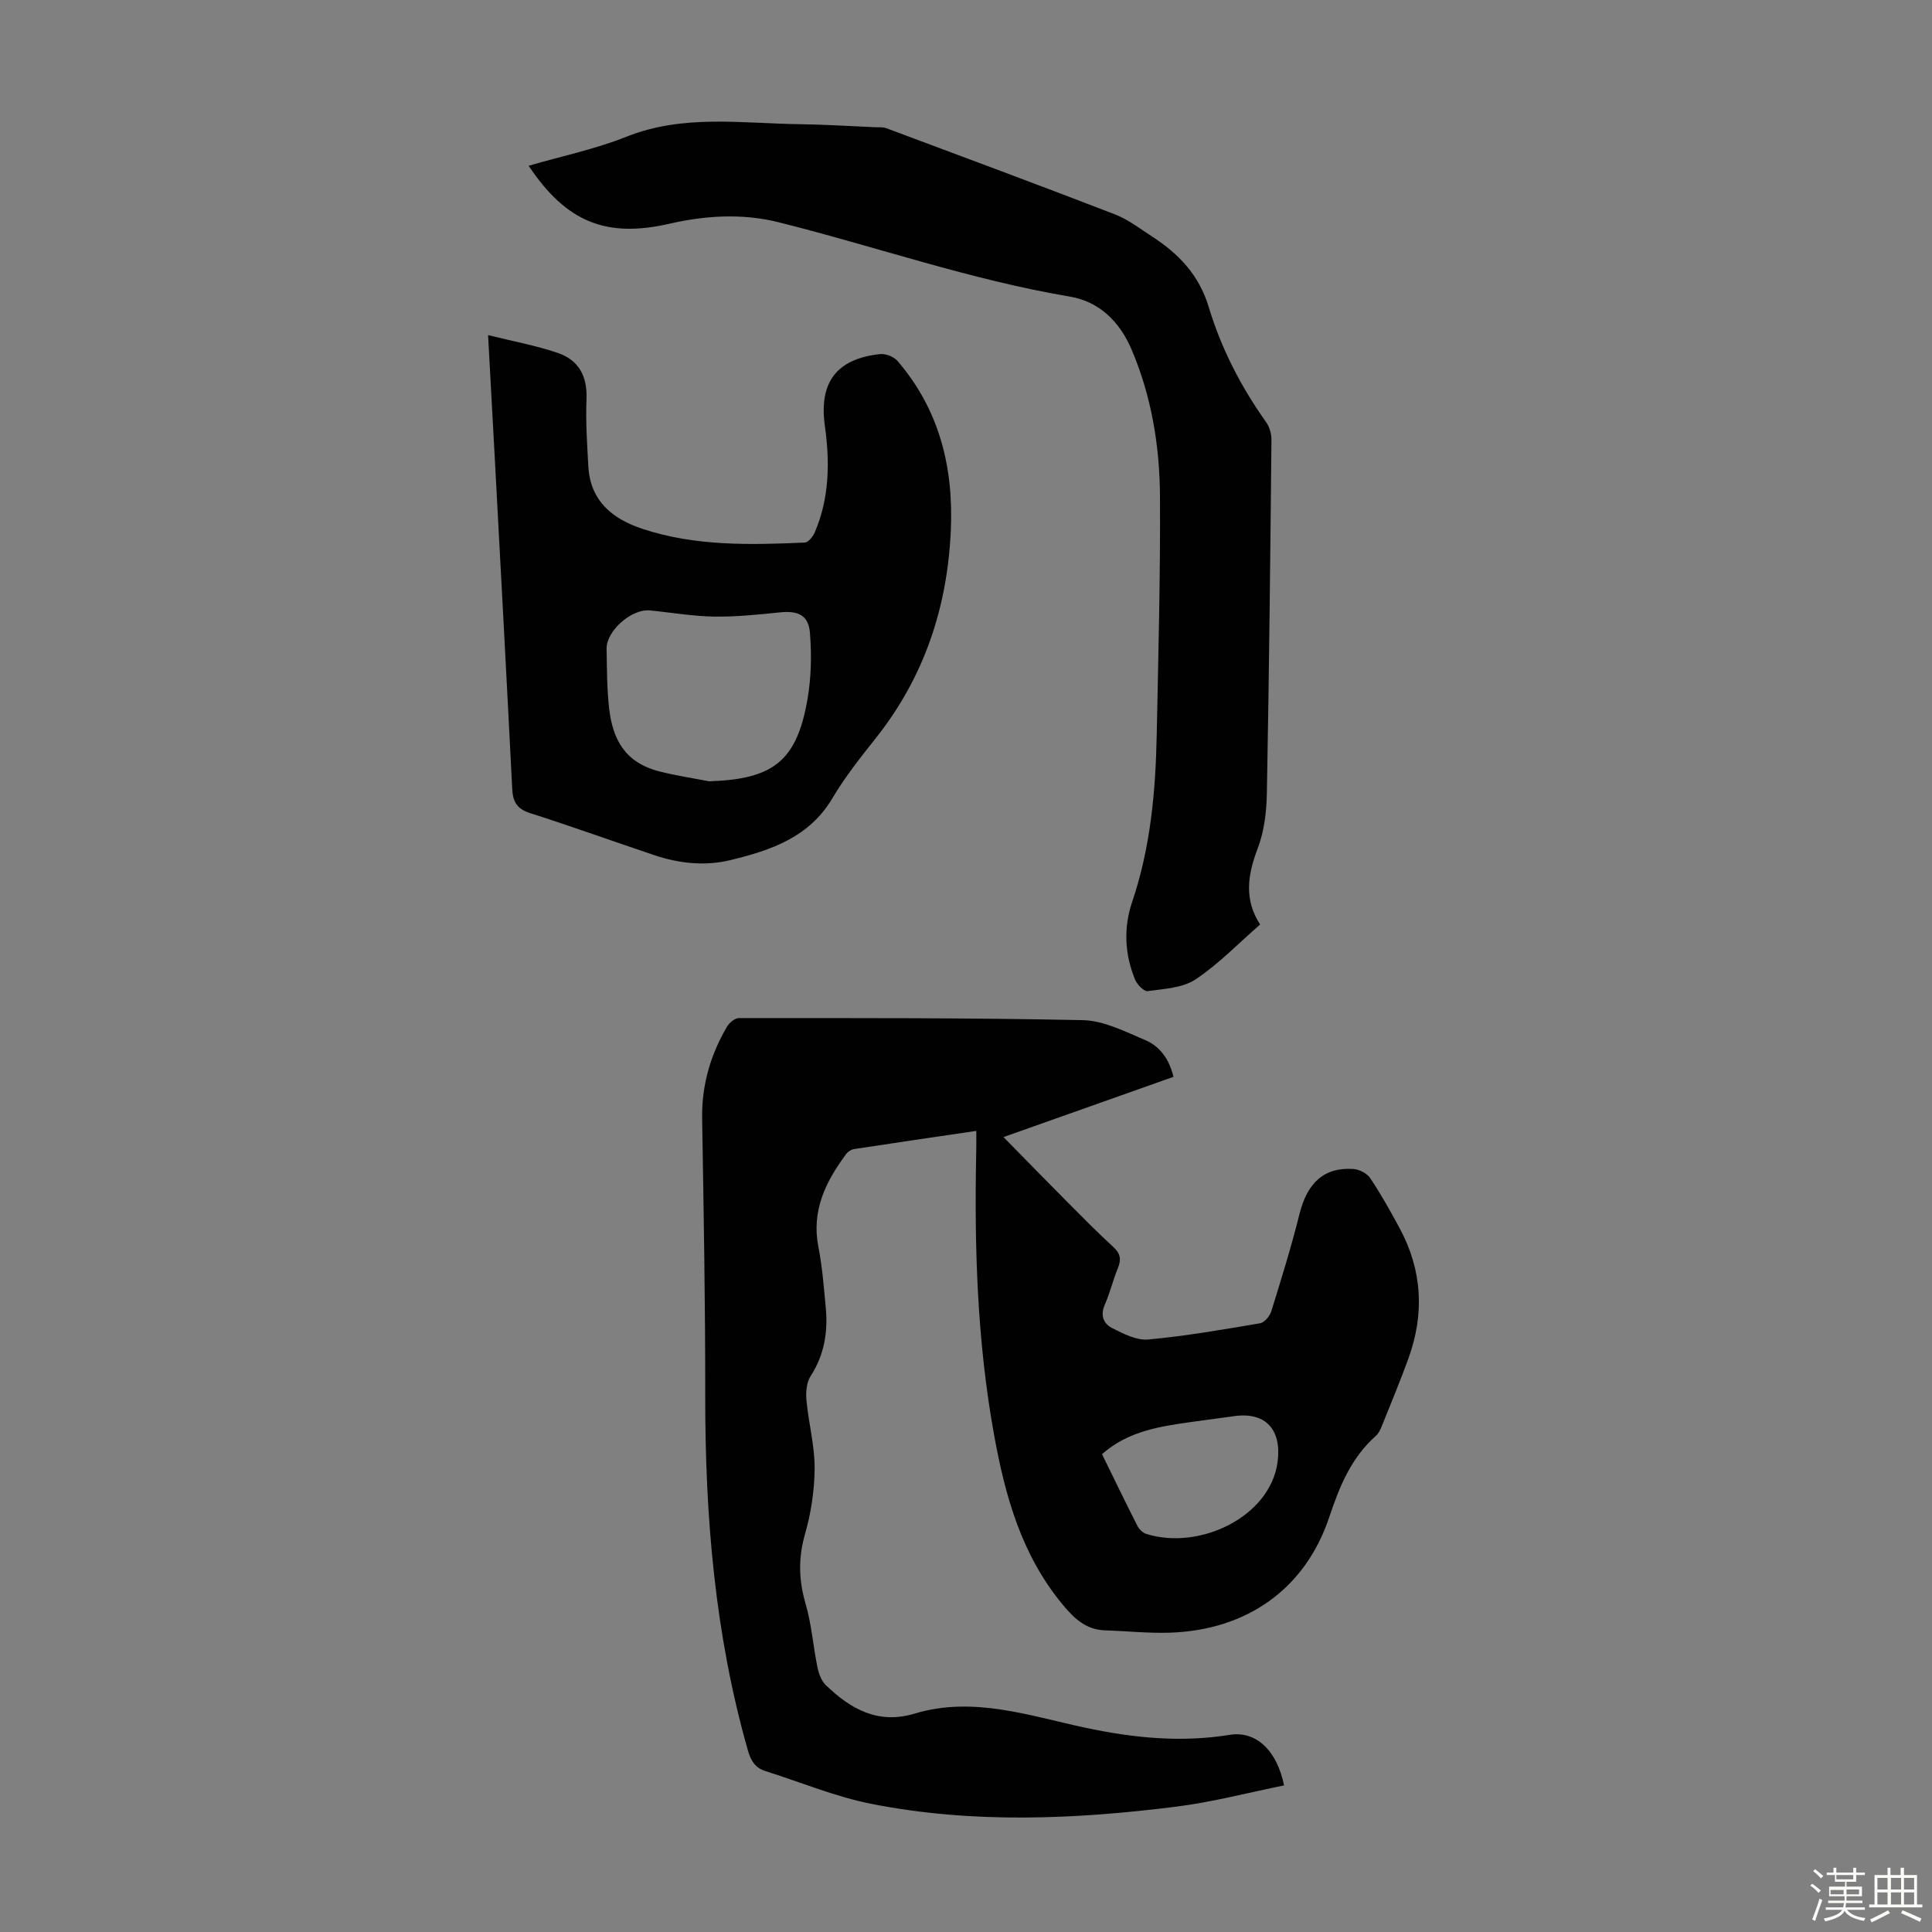 <svg enable-background="new 0 0 400 400" viewBox="0 0 400 400" xmlns="http://www.w3.org/2000/svg"><rect x="0" y="0" width="400" height="400" fill="#808080" stroke="none"/><path d="m374.8 390.4.4-.4c.7.5 1.3 1 1.8 1.4l-.5.5c-.5-.6-1.1-1.1-1.7-1.5zm1 7.3-.6-.3c.5-1.4 1.1-2.8 1.5-4.3.2.1.4.2.6.3-.5 1.3-1 2.8-1.5 4.3zm-.4-10.3.4-.4c.4.3 1 .8 1.7 1.4l-.5.5c-.4-.5-1-1-1.6-1.5zm2.5.3h1.7v-1h.6v1h3.5v-1h.6v1h1.8v.5h-1.8v1.4h-2v1h3.2v2h-3.2v.9h3.3v.5h-3.4c0 .3-.1.6-.1.9h4v.5h-3.7c.7.9 1.9 1.5 3.8 1.7-.1.2-.2.4-.3.6-2.1-.4-3.5-1.1-4-2.1-.4 1-1.8 1.7-4 2.2-.1-.2-.2-.4-.3-.6 2.1-.4 3.4-1 3.8-1.8h-3.4v-.5h3.6c.1-.3.1-.6.2-.9h-3.3v-.5h3.4c0-.3 0-.6 0-.9h-3.2v-2h3.3v-1h-2.1v-1.4h-1.7v-.5zm1.1 3.5v1h2.7c0-.3 0-.4 0-.4 0-.1 0-.2 0-.2 0-.1 0-.2 0-.3h-2.7zm1.2-3v.9h3.5v-.9zm4.7 3h-2.6v.6.4h2.6z" fill="#fbfcfa"/><path d="m393.6 386.7h.6v1.5h2.7v6.1h1.1v.6h-11v-.6h1.1v-6.1h2.7v-1.5h.6v1.5h2.1v-1.5zm-2.7 8.8.4.6c-1.2.6-2.5 1.3-3.8 1.9-.1-.2-.2-.4-.3-.6 1.2-.6 2.5-1.2 3.7-1.9zm-2.2-6.7v2.4h2.1v-2.4zm0 3v2.5h2.1v-2.5zm2.8-3v2.4h2.1v-2.4zm0 3v2.5h2.1v-2.5zm6 6.1c-1.4-.7-2.7-1.3-3.9-1.8l.3-.6c1.5.6 2.7 1.2 3.9 1.7zm-1.2-9.1h-2.1v2.4h2.1zm-2.1 3v2.5h2.1v-2.5z" fill="#fbfcfa"/><g fill="#010101"><path d="m202.13 234.14c-8.75 1.29-17.02 2.49-25.29 3.76-.59.09-1.27.52-1.63 1-4.25 5.71-7.25 11.75-5.77 19.27.81 4.15 1.14 8.41 1.53 12.63.46 5.01-.31 9.73-3.14 14.11-.86 1.32-1.02 3.37-.86 5.03.43 4.67 1.7 9.32 1.69 13.97-.02 4.59-.73 9.32-2 13.74-1.41 4.95-1.3 9.51.13 14.4 1.24 4.25 1.56 8.76 2.45 13.12.27 1.31.8 2.81 1.72 3.7 5.13 4.96 10.82 8.2 18.41 5.91 12.1-3.65 23.7.44 35.3 2.92 9.97 2.13 19.83 3.11 29.95 1.48 5.39-.87 9.75 3.17 11.23 10.47-7.39 1.49-14.73 3.43-22.19 4.38-21.05 2.66-42.19 3.58-63.15-.54-7.5-1.47-14.69-4.49-22.02-6.8-2.11-.66-3.03-2.12-3.64-4.27-6.85-23.99-8.87-48.54-8.84-73.37.02-19.13-.32-38.27-.64-57.4-.12-6.94 1.71-13.25 5.18-19.14.47-.8 1.62-1.73 2.45-1.73 23.73.01 47.46-.07 71.17.43 4.36.09 8.78 2.37 12.96 4.14 3.06 1.3 4.98 4.01 5.82 7.6-11.74 4.16-23.38 8.29-35.19 12.47 4.61 4.69 8.96 9.16 13.36 13.58 3.08 3.1 6.15 6.21 9.36 9.15 1.48 1.35 1.71 2.58.97 4.39-1.02 2.47-1.63 5.12-2.71 7.57-.98 2.22-.26 3.96 1.51 4.85 2.32 1.17 5.04 2.59 7.45 2.37 7.76-.71 15.47-2.05 23.17-3.36.91-.15 2.02-1.47 2.33-2.46 2.08-6.7 4.17-13.41 5.86-20.22 1.6-6.41 5.1-9.68 11.15-9.26 1.22.08 2.82.9 3.48 1.89 2.23 3.34 4.2 6.86 6.11 10.4 4.67 8.68 5.14 17.71 1.81 26.91-1.71 4.72-3.65 9.36-5.52 14.02-.29.71-.64 1.5-1.19 1.99-5.15 4.55-7.57 10.51-9.7 16.89-4.96 14.82-17.01 23.38-33.02 23.9-4.44.14-8.91-.34-13.36-.48-3.94-.12-6.36-2.4-8.76-5.28-8.54-10.28-11.93-22.39-14.26-35.27-3.49-19.29-4.08-38.67-3.69-58.15.05-1.42.02-2.85.02-4.71zm26.03 66.93c2.45 4.99 4.82 9.91 7.29 14.77.36.72 1.11 1.5 1.84 1.73 11.03 3.49 25.7-3.51 27.22-14.88.88-6.59-2.38-10.43-8.98-9.49-2.88.41-5.76.76-8.64 1.17-6.62.94-13.26 1.86-18.73 6.7z"/><path d="m109.45 34.32c6.83-1.99 13.76-3.43 20.24-6.01 11.75-4.69 23.79-2.76 35.78-2.6 5.25.07 10.5.4 15.74.63.78.03 1.62-.05 2.32.21 15.79 5.9 31.58 11.76 47.3 17.83 2.77 1.07 5.23 2.99 7.76 4.63 5.47 3.55 9.68 7.96 11.65 14.52 2.59 8.59 6.68 16.54 11.91 23.89.71 1 1.11 2.46 1.09 3.71-.24 24.38-.49 48.76-.95 73.14-.07 3.85-.56 7.92-1.93 11.48-2.08 5.45-2.79 10.53.53 15.66-4.55 3.96-8.61 8.21-13.38 11.37-2.68 1.78-6.53 1.95-9.9 2.42-.76.11-2.17-1.35-2.6-2.38-2.18-5.25-2.41-10.77-.61-16.09 3.82-11.28 4.86-22.93 5.09-34.7.33-16.44.77-32.88.67-49.31-.06-10.43-1.76-20.72-5.91-30.42-2.43-5.69-6.66-9.87-12.74-10.89-20.56-3.46-40.2-10.37-60.33-15.4-7.45-1.86-15.11-1.41-22.62.32-13.06 2.98-21.32-.34-29.11-12.01z"/><path d="m101.05 69.38c5.3 1.32 10.01 2.17 14.49 3.71 4.24 1.46 6.08 4.78 5.89 9.46-.19 4.66.12 9.34.38 14 .39 7.18 5.01 10.9 11.25 12.96 10.94 3.6 22.25 3.32 33.55 2.82.74-.03 1.7-1.22 2.07-2.09 3.05-7.11 3.15-14.53 2.1-22.06-1.26-9.04 2.42-13.9 11.44-14.87 1.15-.12 2.83.53 3.59 1.41 8.72 10.13 11.65 22.13 11.04 35.23-.73 15.86-5.51 30.22-15.45 42.78-3.19 4.03-6.43 8.09-9.04 12.5-4.8 8.13-12.73 10.8-21.06 12.83-5.34 1.3-10.68.72-15.87-1.02-8.57-2.88-17.08-5.95-25.7-8.7-2.72-.87-3.54-2.35-3.68-5.01-1.13-22.46-2.35-44.91-3.55-67.36-.45-8.49-.92-16.96-1.45-26.59zm45.75 92.38c13.34-.42 18.19-4.21 20.4-17.1.76-4.44.85-9.1.49-13.61-.29-3.7-2.45-4.64-6.16-4.27-4.55.46-9.12.95-13.68.88-4.45-.07-8.89-.85-13.33-1.28-3.76-.36-8.99 4.23-8.93 7.93.07 4.13.06 8.29.53 12.39.74 6.37 3.26 11.25 10.55 13.05 3.33.84 6.75 1.35 10.13 2.01z"/></g></svg>